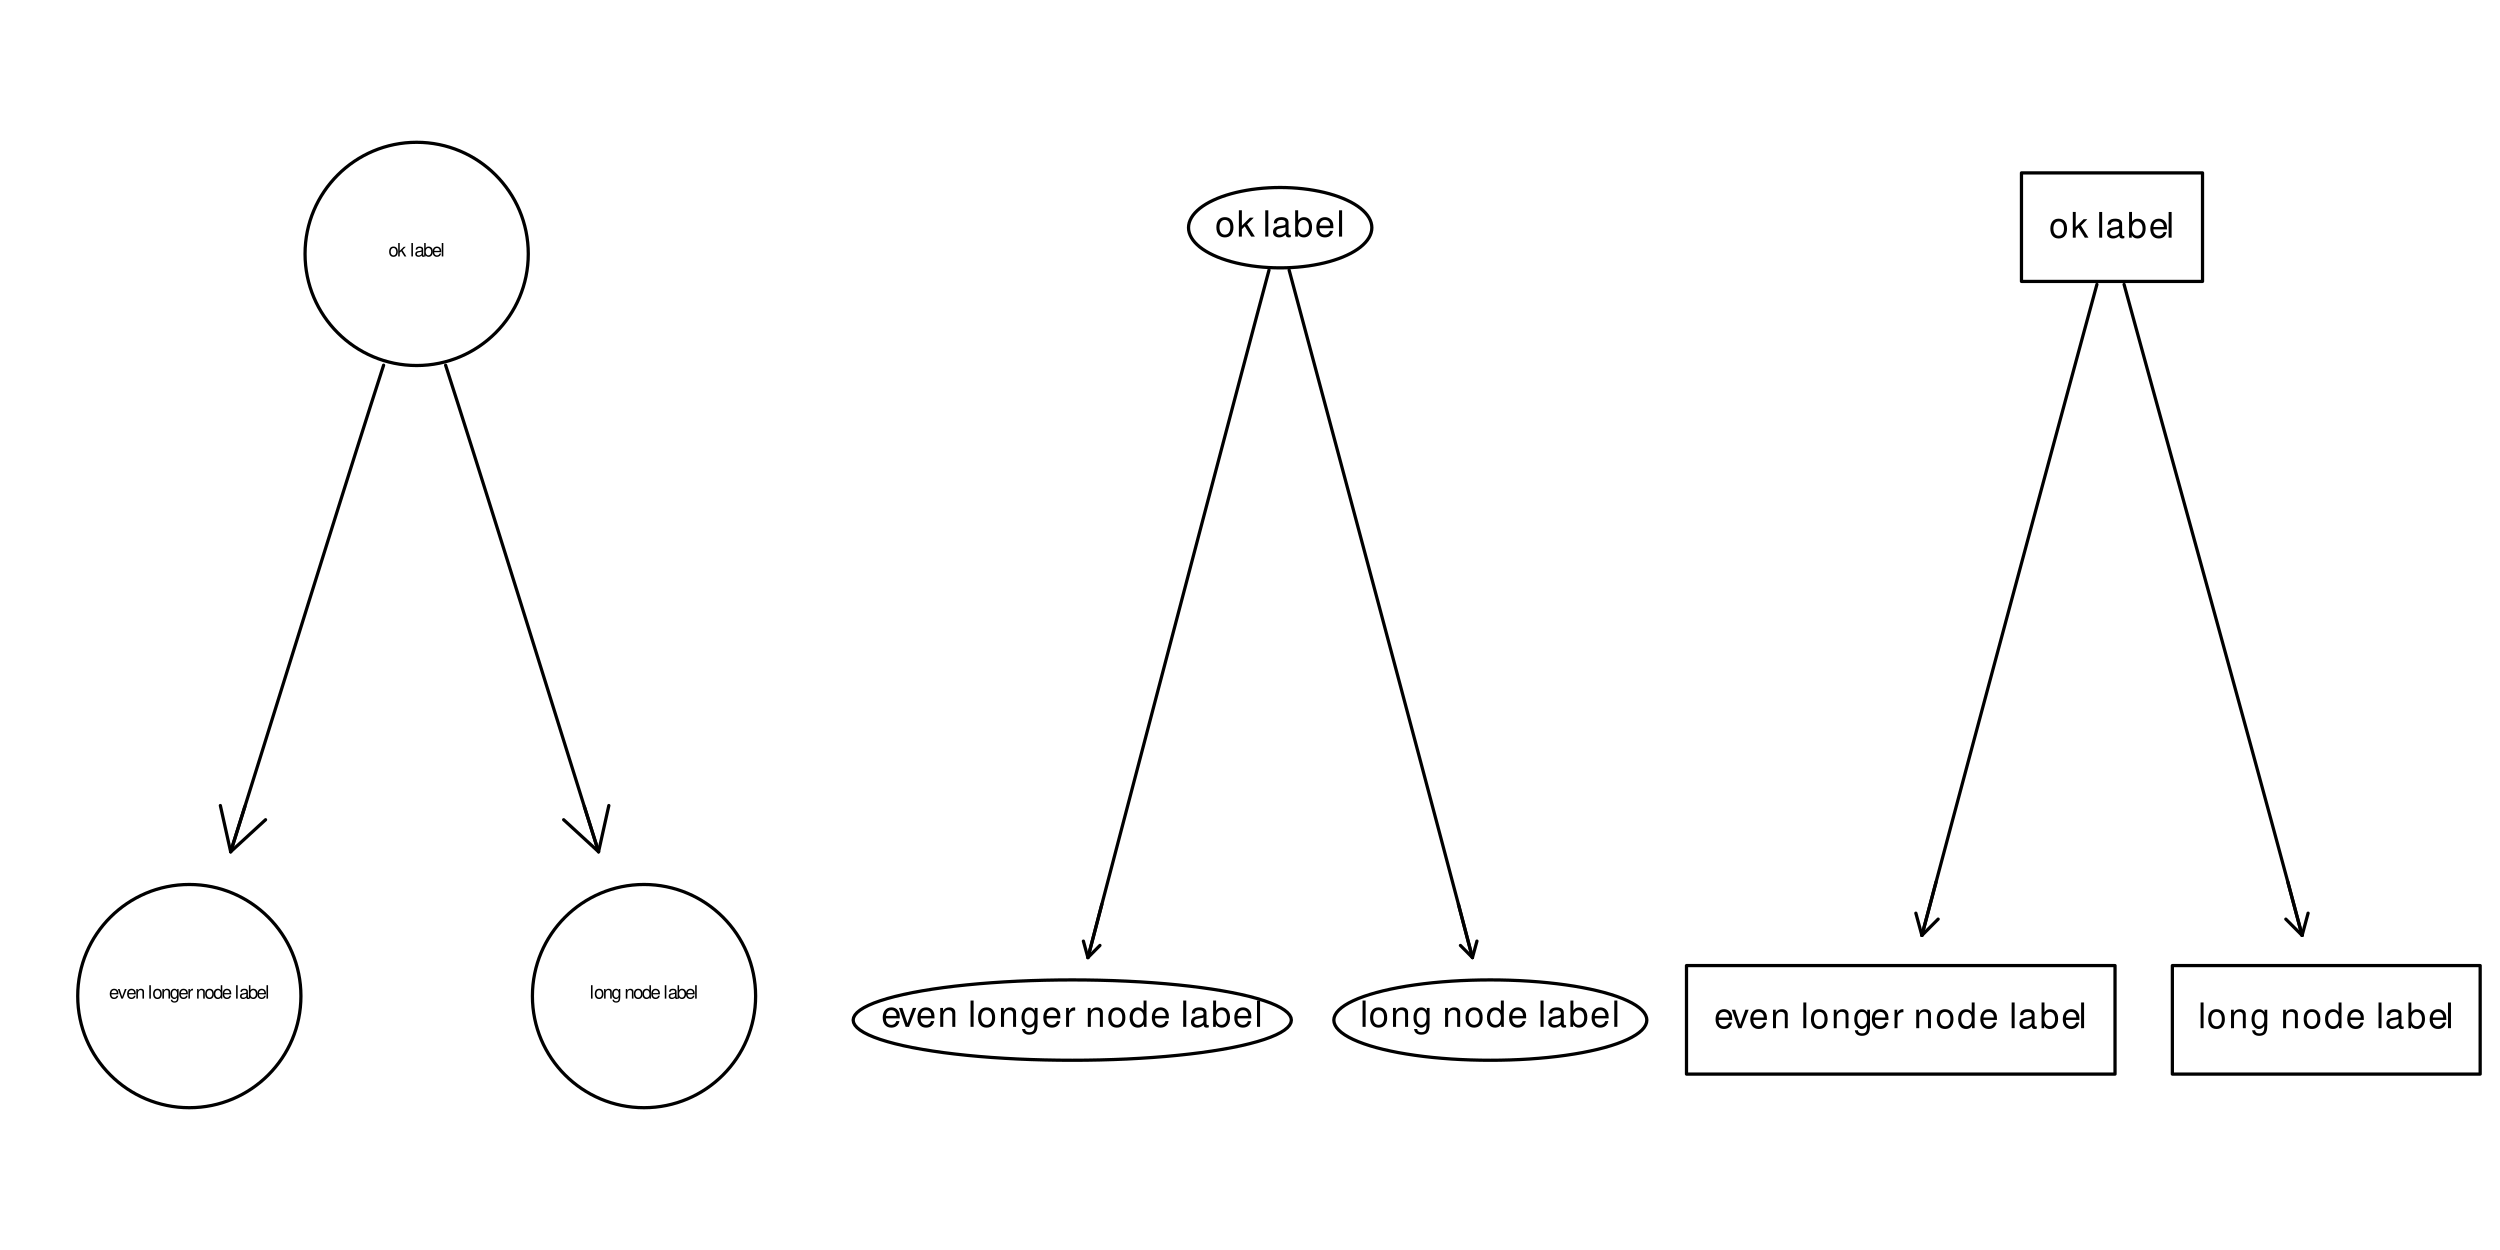 <?xml version="1.0" encoding="UTF-8"?>
<svg xmlns="http://www.w3.org/2000/svg" xmlns:xlink="http://www.w3.org/1999/xlink" width="576" height="288" viewBox="0 0 576 288">
<defs>
<g>
<g id="glyph-0-0">
<path d="M 2.172 -0.984 C 2.172 -1.328 2.141 -1.531 2.078 -1.703 C 1.938 -2.062 1.594 -2.281 1.188 -2.281 C 0.562 -2.281 0.172 -1.812 0.172 -1.078 C 0.172 -0.344 0.547 0.094 1.172 0.094 C 1.688 0.094 2.031 -0.188 2.125 -0.672 L 1.766 -0.672 C 1.672 -0.375 1.469 -0.234 1.188 -0.234 C 0.969 -0.234 0.781 -0.328 0.656 -0.516 C 0.578 -0.641 0.547 -0.766 0.531 -0.984 Z M 0.547 -1.281 C 0.578 -1.688 0.828 -1.953 1.188 -1.953 C 1.547 -1.953 1.797 -1.672 1.797 -1.281 Z M 0.547 -1.281 "/>
</g>
<g id="glyph-0-1">
<path d="M 1.203 0 L 2.062 -2.219 L 1.656 -2.219 L 1.031 -0.422 L 0.438 -2.219 L 0.047 -2.219 L 0.828 0 Z M 1.203 0 "/>
</g>
<g id="glyph-0-2">
<path d="M 0.297 -2.219 L 0.297 0 L 0.656 0 L 0.656 -1.219 C 0.656 -1.672 0.891 -1.969 1.25 -1.969 C 1.531 -1.969 1.703 -1.797 1.703 -1.531 L 1.703 0 L 2.062 0 L 2.062 -1.672 C 2.062 -2.047 1.781 -2.281 1.359 -2.281 C 1.031 -2.281 0.812 -2.156 0.625 -1.844 L 0.625 -2.219 Z M 0.297 -2.219 "/>
</g>
<g id="glyph-0-3">
</g>
<g id="glyph-0-4">
<path d="M 0.641 -3.094 L 0.281 -3.094 L 0.281 0 L 0.641 0 Z M 0.641 -3.094 "/>
</g>
<g id="glyph-0-5">
<path d="M 1.156 -2.281 C 0.531 -2.281 0.156 -1.844 0.156 -1.094 C 0.156 -0.344 0.531 0.094 1.156 0.094 C 1.781 0.094 2.156 -0.344 2.156 -1.078 C 2.156 -1.844 1.797 -2.281 1.156 -2.281 Z M 1.156 -1.953 C 1.547 -1.953 1.797 -1.625 1.797 -1.078 C 1.797 -0.562 1.547 -0.234 1.156 -0.234 C 0.766 -0.234 0.516 -0.562 0.516 -1.094 C 0.516 -1.625 0.766 -1.953 1.156 -1.953 Z M 1.156 -1.953 "/>
</g>
<g id="glyph-0-6">
<path d="M 1.703 -2.219 L 1.703 -1.891 C 1.531 -2.156 1.344 -2.281 1.062 -2.281 C 0.516 -2.281 0.141 -1.781 0.141 -1.078 C 0.141 -0.703 0.234 -0.422 0.422 -0.203 C 0.594 -0.016 0.797 0.094 1.031 0.094 C 1.297 0.094 1.484 -0.016 1.672 -0.297 L 1.672 -0.188 C 1.672 0.406 1.516 0.625 1.078 0.625 C 0.766 0.625 0.609 0.516 0.578 0.25 L 0.219 0.25 C 0.25 0.672 0.578 0.922 1.062 0.922 C 1.391 0.922 1.656 0.812 1.797 0.641 C 1.969 0.438 2.031 0.156 2.031 -0.359 L 2.031 -2.219 Z M 1.094 -1.953 C 1.469 -1.953 1.672 -1.641 1.672 -1.078 C 1.672 -0.547 1.453 -0.234 1.094 -0.234 C 0.734 -0.234 0.516 -0.547 0.516 -1.094 C 0.516 -1.641 0.734 -1.953 1.094 -1.953 Z M 1.094 -1.953 "/>
</g>
<g id="glyph-0-7">
<path d="M 0.297 -2.219 L 0.297 0 L 0.641 0 L 0.641 -1.156 C 0.656 -1.688 0.875 -1.922 1.359 -1.906 L 1.359 -2.266 C 1.297 -2.281 1.266 -2.281 1.219 -2.281 C 1 -2.281 0.828 -2.141 0.625 -1.812 L 0.625 -2.219 Z M 0.297 -2.219 "/>
</g>
<g id="glyph-0-8">
<path d="M 2.094 -3.094 L 1.75 -3.094 L 1.75 -1.938 C 1.594 -2.156 1.359 -2.281 1.062 -2.281 C 0.484 -2.281 0.109 -1.828 0.109 -1.109 C 0.109 -0.359 0.469 0.094 1.078 0.094 C 1.375 0.094 1.594 -0.016 1.781 -0.297 L 1.781 0 L 2.094 0 Z M 1.125 -1.953 C 1.5 -1.953 1.75 -1.625 1.75 -1.078 C 1.75 -0.578 1.5 -0.234 1.125 -0.234 C 0.734 -0.234 0.484 -0.578 0.484 -1.094 C 0.484 -1.609 0.734 -1.953 1.125 -1.953 Z M 1.125 -1.953 "/>
</g>
<g id="glyph-0-9">
<path d="M 2.266 -0.203 C 2.234 -0.203 2.203 -0.203 2.188 -0.203 C 2.062 -0.203 2 -0.266 2 -0.375 L 2 -1.672 C 2 -2.078 1.703 -2.281 1.172 -2.281 C 0.844 -2.281 0.578 -2.188 0.422 -2.031 C 0.328 -1.906 0.281 -1.781 0.281 -1.562 L 0.625 -1.562 C 0.656 -1.828 0.828 -1.953 1.156 -1.953 C 1.469 -1.953 1.641 -1.844 1.641 -1.625 L 1.641 -1.531 C 1.641 -1.375 1.562 -1.328 1.281 -1.281 C 0.781 -1.219 0.703 -1.203 0.562 -1.156 C 0.312 -1.047 0.172 -0.844 0.172 -0.562 C 0.172 -0.156 0.453 0.094 0.906 0.094 C 1.188 0.094 1.406 0 1.656 -0.234 C 1.688 0 1.797 0.094 2.031 0.094 C 2.094 0.094 2.141 0.094 2.266 0.062 Z M 1.641 -0.703 C 1.641 -0.578 1.609 -0.516 1.5 -0.406 C 1.359 -0.281 1.188 -0.219 0.984 -0.219 C 0.703 -0.219 0.547 -0.344 0.547 -0.562 C 0.547 -0.797 0.703 -0.922 1.078 -0.969 C 1.453 -1.031 1.531 -1.047 1.641 -1.094 Z M 1.641 -0.703 "/>
</g>
<g id="glyph-0-10">
<path d="M 0.234 -3.094 L 0.234 0 L 0.547 0 L 0.547 -0.281 C 0.719 -0.031 0.938 0.094 1.25 0.094 C 1.828 0.094 2.219 -0.375 2.219 -1.125 C 2.219 -1.844 1.859 -2.281 1.266 -2.281 C 0.969 -2.281 0.75 -2.172 0.578 -1.922 L 0.578 -3.094 Z M 1.203 -1.953 C 1.594 -1.953 1.844 -1.609 1.844 -1.078 C 1.844 -0.578 1.578 -0.234 1.203 -0.234 C 0.828 -0.234 0.578 -0.578 0.578 -1.094 C 0.578 -1.609 0.828 -1.953 1.203 -1.953 Z M 1.203 -1.953 "/>
</g>
<g id="glyph-0-11">
<path d="M 0.594 -3.094 L 0.25 -3.094 L 0.25 0 L 0.594 0 L 0.594 -0.859 L 0.938 -1.203 L 1.688 0 L 2.125 0 L 1.219 -1.453 L 1.984 -2.219 L 1.531 -2.219 L 0.594 -1.281 Z M 0.594 -3.094 "/>
</g>
<g id="glyph-1-0">
<path d="M 4.266 -1.938 C 4.266 -2.609 4.219 -3.016 4.094 -3.328 C 3.812 -4.047 3.141 -4.484 2.328 -4.484 C 1.109 -4.484 0.328 -3.562 0.328 -2.125 C 0.328 -0.688 1.078 0.188 2.312 0.188 C 3.312 0.188 4 -0.375 4.172 -1.328 L 3.469 -1.328 C 3.281 -0.75 2.891 -0.453 2.328 -0.453 C 1.891 -0.453 1.516 -0.641 1.281 -1.016 C 1.125 -1.266 1.062 -1.516 1.062 -1.938 Z M 1.078 -2.516 C 1.125 -3.312 1.625 -3.844 2.312 -3.844 C 3.031 -3.844 3.516 -3.297 3.516 -2.516 Z M 1.078 -2.516 "/>
</g>
<g id="glyph-1-1">
<path d="M 2.375 0 L 4.047 -4.359 L 3.266 -4.359 L 2.031 -0.828 L 0.859 -4.359 L 0.078 -4.359 L 1.609 0 Z M 2.375 0 "/>
</g>
<g id="glyph-1-2">
<path d="M 0.578 -4.359 L 0.578 0 L 1.281 0 L 1.281 -2.406 C 1.281 -3.297 1.75 -3.875 2.453 -3.875 C 3.016 -3.875 3.359 -3.547 3.359 -3.016 L 3.359 0 L 4.047 0 L 4.047 -3.297 C 4.047 -4.016 3.516 -4.484 2.672 -4.484 C 2.016 -4.484 1.609 -4.234 1.219 -3.625 L 1.219 -4.359 Z M 0.578 -4.359 "/>
</g>
<g id="glyph-1-3">
</g>
<g id="glyph-1-4">
<path d="M 1.266 -6.062 L 0.562 -6.062 L 0.562 0 L 1.266 0 Z M 1.266 -6.062 "/>
</g>
<g id="glyph-1-5">
<path d="M 2.266 -4.484 C 1.031 -4.484 0.297 -3.609 0.297 -2.141 C 0.297 -0.672 1.031 0.188 2.266 0.188 C 3.5 0.188 4.234 -0.688 4.234 -2.109 C 4.234 -3.625 3.531 -4.484 2.266 -4.484 Z M 2.266 -3.844 C 3.047 -3.844 3.516 -3.203 3.516 -2.125 C 3.516 -1.094 3.031 -0.453 2.266 -0.453 C 1.5 -0.453 1.016 -1.094 1.016 -2.141 C 1.016 -3.203 1.5 -3.844 2.266 -3.844 Z M 2.266 -3.844 "/>
</g>
<g id="glyph-1-6">
<path d="M 3.359 -4.359 L 3.359 -3.719 C 3.016 -4.25 2.625 -4.484 2.078 -4.484 C 1.016 -4.484 0.297 -3.5 0.297 -2.109 C 0.297 -1.375 0.469 -0.844 0.844 -0.406 C 1.156 -0.016 1.578 0.188 2.031 0.188 C 2.547 0.188 2.922 -0.047 3.297 -0.594 L 3.297 -0.359 C 3.297 0.797 2.969 1.234 2.109 1.234 C 1.516 1.234 1.203 1 1.141 0.5 L 0.438 0.5 C 0.5 1.312 1.141 1.812 2.094 1.812 C 2.719 1.812 3.266 1.609 3.547 1.25 C 3.875 0.844 4 0.312 4 -0.719 L 4 -4.359 Z M 2.141 -3.844 C 2.875 -3.844 3.297 -3.219 3.297 -2.125 C 3.297 -1.062 2.875 -0.453 2.141 -0.453 C 1.438 -0.453 1.016 -1.078 1.016 -2.141 C 1.016 -3.203 1.438 -3.844 2.141 -3.844 Z M 2.141 -3.844 "/>
</g>
<g id="glyph-1-7">
<path d="M 0.578 -4.359 L 0.578 0 L 1.266 0 L 1.266 -2.266 C 1.281 -3.312 1.719 -3.781 2.672 -3.75 L 2.672 -4.453 C 2.547 -4.469 2.484 -4.484 2.406 -4.484 C 1.953 -4.484 1.609 -4.219 1.219 -3.562 L 1.219 -4.359 Z M 0.578 -4.359 "/>
</g>
<g id="glyph-1-8">
<path d="M 4.109 -6.062 L 3.422 -6.062 L 3.422 -3.812 C 3.141 -4.25 2.672 -4.484 2.094 -4.484 C 0.953 -4.484 0.219 -3.578 0.219 -2.188 C 0.219 -0.719 0.938 0.188 2.109 0.188 C 2.703 0.188 3.125 -0.031 3.5 -0.578 L 3.5 0 L 4.109 0 Z M 2.203 -3.828 C 2.953 -3.828 3.422 -3.172 3.422 -2.125 C 3.422 -1.125 2.938 -0.453 2.219 -0.453 C 1.453 -0.453 0.938 -1.125 0.938 -2.141 C 0.938 -3.156 1.453 -3.828 2.203 -3.828 Z M 2.203 -3.828 "/>
</g>
<g id="glyph-1-9">
<path d="M 4.453 -0.406 C 4.375 -0.391 4.344 -0.391 4.297 -0.391 C 4.062 -0.391 3.922 -0.516 3.922 -0.734 L 3.922 -3.297 C 3.922 -4.062 3.359 -4.484 2.281 -4.484 C 1.641 -4.484 1.141 -4.297 0.844 -3.969 C 0.641 -3.75 0.562 -3.5 0.547 -3.062 L 1.234 -3.062 C 1.297 -3.594 1.609 -3.844 2.266 -3.844 C 2.891 -3.844 3.234 -3.609 3.234 -3.188 L 3.234 -3.016 C 3.219 -2.703 3.078 -2.609 2.516 -2.531 C 1.531 -2.406 1.375 -2.375 1.109 -2.266 C 0.609 -2.047 0.344 -1.656 0.344 -1.094 C 0.344 -0.312 0.891 0.188 1.781 0.188 C 2.328 0.188 2.766 0 3.266 -0.453 C 3.312 0 3.531 0.188 3.969 0.188 C 4.125 0.188 4.219 0.172 4.453 0.109 Z M 3.234 -1.375 C 3.234 -1.141 3.172 -1 2.953 -0.812 C 2.672 -0.547 2.328 -0.422 1.922 -0.422 C 1.391 -0.422 1.078 -0.672 1.078 -1.109 C 1.078 -1.578 1.375 -1.797 2.125 -1.906 C 2.859 -2.016 3 -2.047 3.234 -2.156 Z M 3.234 -1.375 "/>
</g>
<g id="glyph-1-10">
<path d="M 0.453 -6.062 L 0.453 0 L 1.078 0 L 1.078 -0.562 C 1.406 -0.047 1.844 0.188 2.453 0.188 C 3.594 0.188 4.344 -0.75 4.344 -2.188 C 4.344 -3.609 3.641 -4.484 2.484 -4.484 C 1.891 -4.484 1.469 -4.25 1.141 -3.766 L 1.141 -6.062 Z M 2.359 -3.828 C 3.125 -3.828 3.625 -3.156 3.625 -2.125 C 3.625 -1.125 3.109 -0.453 2.359 -0.453 C 1.609 -0.453 1.141 -1.125 1.141 -2.141 C 1.141 -3.172 1.609 -3.828 2.359 -3.828 Z M 2.359 -3.828 "/>
</g>
<g id="glyph-1-11">
<path d="M 1.172 -6.062 L 0.484 -6.062 L 0.484 0 L 1.172 0 L 1.172 -1.703 L 1.844 -2.359 L 3.312 0 L 4.172 0 L 2.391 -2.844 L 3.906 -4.359 L 3.016 -4.359 L 1.172 -2.516 Z M 1.172 -6.062 "/>
</g>
<g id="glyph-2-0">
<path d="M 4.172 -1.906 C 4.172 -2.547 4.125 -2.938 4 -3.266 C 3.719 -3.953 3.078 -4.375 2.281 -4.375 C 1.094 -4.375 0.328 -3.484 0.328 -2.078 C 0.328 -0.672 1.062 0.188 2.266 0.188 C 3.234 0.188 3.906 -0.359 4.078 -1.297 L 3.391 -1.297 C 3.203 -0.734 2.828 -0.438 2.281 -0.438 C 1.859 -0.438 1.484 -0.641 1.266 -0.984 C 1.094 -1.234 1.047 -1.484 1.031 -1.906 Z M 1.047 -2.453 C 1.109 -3.234 1.578 -3.75 2.266 -3.75 C 2.953 -3.75 3.438 -3.219 3.438 -2.453 Z M 1.047 -2.453 "/>
</g>
<g id="glyph-2-1">
<path d="M 2.312 0 L 3.953 -4.25 L 3.188 -4.25 L 1.984 -0.797 L 0.844 -4.25 L 0.078 -4.25 L 1.578 0 Z M 2.312 0 "/>
</g>
<g id="glyph-2-2">
<path d="M 0.562 -4.25 L 0.562 0 L 1.25 0 L 1.25 -2.344 C 1.25 -3.219 1.703 -3.781 2.406 -3.781 C 2.938 -3.781 3.281 -3.469 3.281 -2.953 L 3.281 0 L 3.953 0 L 3.953 -3.219 C 3.953 -3.922 3.422 -4.375 2.609 -4.375 C 1.969 -4.375 1.562 -4.141 1.188 -3.547 L 1.188 -4.25 Z M 0.562 -4.25 "/>
</g>
<g id="glyph-2-3">
</g>
<g id="glyph-2-4">
<path d="M 1.234 -5.922 L 0.547 -5.922 L 0.547 0 L 1.234 0 Z M 1.234 -5.922 "/>
</g>
<g id="glyph-2-5">
<path d="M 2.203 -4.375 C 1 -4.375 0.297 -3.531 0.297 -2.094 C 0.297 -0.656 1 0.188 2.219 0.188 C 3.422 0.188 4.141 -0.672 4.141 -2.062 C 4.141 -3.547 3.438 -4.375 2.203 -4.375 Z M 2.219 -3.75 C 2.984 -3.75 3.438 -3.125 3.438 -2.078 C 3.438 -1.062 2.969 -0.438 2.219 -0.438 C 1.469 -0.438 1 -1.062 1 -2.094 C 1 -3.125 1.469 -3.75 2.219 -3.75 Z M 2.219 -3.75 "/>
</g>
<g id="glyph-2-6">
<path d="M 3.281 -4.25 L 3.281 -3.641 C 2.938 -4.156 2.562 -4.375 2.031 -4.375 C 1 -4.375 0.281 -3.422 0.281 -2.062 C 0.281 -1.344 0.453 -0.828 0.828 -0.391 C 1.141 -0.016 1.547 0.188 1.984 0.188 C 2.5 0.188 2.859 -0.047 3.219 -0.578 L 3.219 -0.359 C 3.219 0.781 2.906 1.203 2.062 1.203 C 1.484 1.203 1.172 0.969 1.109 0.484 L 0.422 0.484 C 0.484 1.281 1.109 1.766 2.047 1.766 C 2.672 1.766 3.188 1.562 3.469 1.234 C 3.781 0.828 3.906 0.297 3.906 -0.703 L 3.906 -4.25 Z M 2.094 -3.75 C 2.812 -3.75 3.219 -3.156 3.219 -2.078 C 3.219 -1.047 2.797 -0.438 2.094 -0.438 C 1.391 -0.438 0.984 -1.047 0.984 -2.094 C 0.984 -3.141 1.391 -3.75 2.094 -3.75 Z M 2.094 -3.75 "/>
</g>
<g id="glyph-2-7">
<path d="M 0.562 -4.25 L 0.562 0 L 1.25 0 L 1.25 -2.203 C 1.25 -3.234 1.672 -3.688 2.609 -3.672 L 2.609 -4.359 C 2.5 -4.375 2.422 -4.375 2.344 -4.375 C 1.906 -4.375 1.578 -4.125 1.188 -3.484 L 1.188 -4.25 Z M 0.562 -4.25 "/>
</g>
<g id="glyph-2-8">
<path d="M 4.016 -5.922 L 3.344 -5.922 L 3.344 -3.719 C 3.062 -4.156 2.609 -4.375 2.047 -4.375 C 0.938 -4.375 0.219 -3.5 0.219 -2.141 C 0.219 -0.703 0.906 0.188 2.062 0.188 C 2.656 0.188 3.062 -0.031 3.422 -0.562 L 3.422 0 L 4.016 0 Z M 2.156 -3.75 C 2.891 -3.75 3.344 -3.109 3.344 -2.078 C 3.344 -1.094 2.875 -0.453 2.156 -0.453 C 1.406 -0.453 0.922 -1.109 0.922 -2.094 C 0.922 -3.094 1.406 -3.75 2.156 -3.75 Z M 2.156 -3.75 "/>
</g>
<g id="glyph-2-9">
<path d="M 4.344 -0.391 C 4.281 -0.375 4.234 -0.375 4.203 -0.375 C 3.969 -0.375 3.828 -0.5 3.828 -0.719 L 3.828 -3.219 C 3.828 -3.969 3.281 -4.375 2.234 -4.375 C 1.609 -4.375 1.109 -4.203 0.828 -3.891 C 0.625 -3.672 0.547 -3.422 0.531 -3 L 1.203 -3 C 1.266 -3.516 1.578 -3.75 2.203 -3.75 C 2.828 -3.75 3.156 -3.531 3.156 -3.125 L 3.156 -2.938 C 3.156 -2.656 3 -2.547 2.453 -2.469 C 1.5 -2.344 1.344 -2.312 1.094 -2.203 C 0.594 -2 0.344 -1.625 0.344 -1.078 C 0.344 -0.297 0.875 0.188 1.734 0.188 C 2.281 0.188 2.703 0 3.188 -0.438 C 3.234 0 3.438 0.188 3.891 0.188 C 4.031 0.188 4.125 0.172 4.344 0.109 Z M 3.156 -1.344 C 3.156 -1.109 3.094 -0.969 2.891 -0.781 C 2.609 -0.531 2.281 -0.406 1.891 -0.406 C 1.359 -0.406 1.047 -0.656 1.047 -1.094 C 1.047 -1.531 1.344 -1.766 2.078 -1.875 C 2.797 -1.969 2.938 -2 3.156 -2.109 Z M 3.156 -1.344 "/>
</g>
<g id="glyph-2-10">
<path d="M 0.438 -5.922 L 0.438 0 L 1.047 0 L 1.047 -0.547 C 1.375 -0.047 1.797 0.188 2.391 0.188 C 3.516 0.188 4.25 -0.734 4.25 -2.141 C 4.25 -3.531 3.562 -4.375 2.422 -4.375 C 1.844 -4.375 1.438 -4.156 1.109 -3.688 L 1.109 -5.922 Z M 2.297 -3.75 C 3.062 -3.75 3.547 -3.094 3.547 -2.078 C 3.547 -1.109 3.031 -0.453 2.297 -0.453 C 1.578 -0.453 1.109 -1.094 1.109 -2.094 C 1.109 -3.094 1.578 -3.75 2.297 -3.75 Z M 2.297 -3.75 "/>
</g>
<g id="glyph-2-11">
<path d="M 1.141 -5.922 L 0.469 -5.922 L 0.469 0 L 1.141 0 L 1.141 -1.656 L 1.797 -2.312 L 3.234 0 L 4.078 0 L 2.344 -2.781 L 3.812 -4.25 L 2.953 -4.25 L 1.141 -2.453 Z M 1.141 -5.922 "/>
</g>
</g>
</defs>
<rect x="-57.6" y="-28.8" width="691.2" height="345.6" fill="rgb(100%, 100%, 100%)" fill-opacity="1"/>
<path fill="none" stroke-width="0.75" stroke-linecap="round" stroke-linejoin="round" stroke="rgb(0%, 0%, 0%)" stroke-opacity="1" stroke-miterlimit="10" d="M 69.332 229.5 C 69.332 243.703 57.82 255.215 43.617 255.215 C 29.418 255.215 17.906 243.703 17.906 229.5 C 17.906 215.297 29.418 203.785 43.617 203.785 C 57.82 203.785 69.332 215.297 69.332 229.5 "/>
<path fill="none" stroke-width="0.75" stroke-linecap="round" stroke-linejoin="round" stroke="rgb(0%, 0%, 0%)" stroke-opacity="1" stroke-miterlimit="10" d="M 174.094 229.5 C 174.094 243.703 162.582 255.215 148.383 255.215 C 134.18 255.215 122.668 243.703 122.668 229.5 C 122.668 215.297 134.18 203.785 148.383 203.785 C 162.582 203.785 174.094 215.297 174.094 229.5 "/>
<path fill="none" stroke-width="0.75" stroke-linecap="round" stroke-linejoin="round" stroke="rgb(0%, 0%, 0%)" stroke-opacity="1" stroke-miterlimit="10" d="M 121.715 58.5 C 121.715 72.703 110.203 84.215 96 84.215 C 81.797 84.215 70.285 72.703 70.285 58.5 C 70.285 44.297 81.797 32.785 96 32.785 C 110.203 32.785 121.715 44.297 121.715 58.5 "/>
<g fill="rgb(0%, 0%, 0%)" fill-opacity="1">
<use xlink:href="#glyph-0-0" x="25.117" y="230.085"/>
<use xlink:href="#glyph-0-1" x="27.117" y="230.085"/>
<use xlink:href="#glyph-0-0" x="29.117" y="230.085"/>
<use xlink:href="#glyph-0-2" x="31.117" y="230.085"/>
<use xlink:href="#glyph-0-3" x="33.117" y="230.085"/>
<use xlink:href="#glyph-0-4" x="34.117" y="230.085"/>
<use xlink:href="#glyph-0-5" x="35.117" y="230.085"/>
<use xlink:href="#glyph-0-2" x="37.117" y="230.085"/>
<use xlink:href="#glyph-0-6" x="39.117" y="230.085"/>
<use xlink:href="#glyph-0-0" x="41.117" y="230.085"/>
<use xlink:href="#glyph-0-7" x="43.117" y="230.085"/>
<use xlink:href="#glyph-0-3" x="44.117" y="230.085"/>
<use xlink:href="#glyph-0-2" x="45.117" y="230.085"/>
<use xlink:href="#glyph-0-5" x="47.117" y="230.085"/>
<use xlink:href="#glyph-0-8" x="49.117" y="230.085"/>
<use xlink:href="#glyph-0-0" x="51.117" y="230.085"/>
<use xlink:href="#glyph-0-3" x="53.117" y="230.085"/>
<use xlink:href="#glyph-0-4" x="54.117" y="230.085"/>
<use xlink:href="#glyph-0-9" x="55.117" y="230.085"/>
<use xlink:href="#glyph-0-10" x="57.117" y="230.085"/>
<use xlink:href="#glyph-0-0" x="59.117" y="230.085"/>
<use xlink:href="#glyph-0-4" x="61.117" y="230.085"/>
</g>
<g fill="rgb(0%, 0%, 0%)" fill-opacity="1">
<use xlink:href="#glyph-0-4" x="135.883" y="230.085"/>
<use xlink:href="#glyph-0-5" x="136.883" y="230.085"/>
<use xlink:href="#glyph-0-2" x="138.883" y="230.085"/>
<use xlink:href="#glyph-0-6" x="140.883" y="230.085"/>
<use xlink:href="#glyph-0-3" x="142.883" y="230.085"/>
<use xlink:href="#glyph-0-2" x="143.883" y="230.085"/>
<use xlink:href="#glyph-0-5" x="145.883" y="230.085"/>
<use xlink:href="#glyph-0-8" x="147.883" y="230.085"/>
<use xlink:href="#glyph-0-0" x="149.883" y="230.085"/>
<use xlink:href="#glyph-0-3" x="151.883" y="230.085"/>
<use xlink:href="#glyph-0-4" x="152.883" y="230.085"/>
<use xlink:href="#glyph-0-9" x="153.883" y="230.085"/>
<use xlink:href="#glyph-0-10" x="155.883" y="230.085"/>
<use xlink:href="#glyph-0-0" x="157.883" y="230.085"/>
<use xlink:href="#glyph-0-4" x="159.883" y="230.085"/>
</g>
<g fill="rgb(0%, 0%, 0%)" fill-opacity="1">
<use xlink:href="#glyph-0-5" x="89.5" y="59.085"/>
<use xlink:href="#glyph-0-11" x="91.5" y="59.085"/>
<use xlink:href="#glyph-0-3" x="93.5" y="59.085"/>
<use xlink:href="#glyph-0-4" x="94.5" y="59.085"/>
<use xlink:href="#glyph-0-9" x="95.5" y="59.085"/>
<use xlink:href="#glyph-0-10" x="97.5" y="59.085"/>
<use xlink:href="#glyph-0-0" x="99.5" y="59.085"/>
<use xlink:href="#glyph-0-4" x="101.5" y="59.085"/>
</g>
<path fill="none" stroke-width="0.75" stroke-linecap="round" stroke-linejoin="round" stroke="rgb(0%, 0%, 0%)" stroke-opacity="1" stroke-miterlimit="10" d="M 102.668 84.148 L 105.684 93.547 L 108.984 103.926 L 112.5 115.066 L 116.168 126.754 L 119.93 138.773 L 123.719 150.91 L 127.473 162.938 L 131.133 174.652 L 134.629 185.828 L 137.906 196.25 "/>
<path fill="none" stroke-width="0.75" stroke-linecap="round" stroke-linejoin="round" stroke="rgb(0%, 0%, 0%)" stroke-opacity="1" stroke-miterlimit="10" d="M 134.629 185.828 L 137.906 196.25 "/>
<path fill="none" stroke-width="0.75" stroke-linecap="round" stroke-linejoin="round" stroke="rgb(0%, 0%, 0%)" stroke-opacity="1" stroke-miterlimit="10" d="M 129.867 188.867 L 137.906 196.25 L 140.277 185.598 "/>
<path fill="none" stroke-width="0.75" stroke-linecap="round" stroke-linejoin="round" stroke="rgb(0%, 0%, 0%)" stroke-opacity="1" stroke-miterlimit="10" d="M 88.383 84.148 L 85.363 93.547 L 82.066 103.926 L 78.551 115.066 L 74.879 126.754 L 71.117 138.773 L 67.328 150.91 L 63.574 162.938 L 59.918 174.652 L 56.418 185.828 L 53.145 196.25 "/>
<path fill="none" stroke-width="0.75" stroke-linecap="round" stroke-linejoin="round" stroke="rgb(0%, 0%, 0%)" stroke-opacity="1" stroke-miterlimit="10" d="M 56.418 185.828 L 53.145 196.25 "/>
<path fill="none" stroke-width="0.75" stroke-linecap="round" stroke-linejoin="round" stroke="rgb(0%, 0%, 0%)" stroke-opacity="1" stroke-miterlimit="10" d="M 50.77 185.598 L 53.145 196.25 L 61.184 188.867 "/>
<path fill="none" stroke-width="0.75" stroke-linecap="round" stroke-linejoin="round" stroke="rgb(0%, 0%, 0%)" stroke-opacity="1" stroke-miterlimit="10" d="M 247.051 244.285 L 243.879 244.266 L 240.723 244.211 L 237.59 244.121 L 234.496 243.996 L 231.453 243.832 L 228.469 243.637 L 225.559 243.406 L 222.73 243.141 L 220.004 242.844 L 217.379 242.52 L 214.875 242.16 L 212.496 241.777 L 210.254 241.367 L 208.156 240.93 L 206.211 240.469 L 204.43 239.988 L 202.816 239.488 L 201.375 238.969 L 200.117 238.438 L 199.043 237.891 L 198.156 237.332 L 197.465 236.762 L 196.969 236.188 L 196.672 235.609 L 196.57 235.027 L 196.672 234.449 L 196.969 233.867 L 197.465 233.293 L 198.156 232.727 L 199.043 232.168 L 200.117 231.621 L 201.375 231.086 L 202.816 230.57 L 204.43 230.066 L 206.211 229.586 L 208.156 229.129 L 210.254 228.691 L 212.496 228.281 L 214.875 227.895 L 217.379 227.539 L 220.004 227.211 L 222.73 226.918 L 225.559 226.652 L 228.469 226.422 L 231.453 226.223 L 234.496 226.062 L 237.59 225.934 L 240.723 225.844 L 243.879 225.789 L 247.051 225.77 L 250.219 225.789 L 253.379 225.844 L 256.508 225.934 L 259.605 226.062 L 262.648 226.223 L 265.633 226.422 L 268.543 226.652 L 271.367 226.918 L 274.098 227.211 L 276.723 227.539 L 279.227 227.895 L 281.605 228.281 L 283.848 228.691 L 285.945 229.129 L 287.887 229.586 L 289.672 230.066 L 291.285 230.57 L 292.727 231.086 L 293.984 231.621 L 295.059 232.168 L 295.941 232.727 L 296.637 233.293 L 297.133 233.867 L 297.43 234.449 L 297.527 235.027 L 297.43 235.609 L 297.133 236.188 L 296.637 236.762 L 295.941 237.332 L 295.059 237.891 L 293.984 238.438 L 292.727 238.969 L 291.285 239.488 L 289.672 239.988 L 287.887 240.469 L 285.945 240.93 L 283.848 241.367 L 281.605 241.777 L 279.227 242.16 L 276.723 242.52 L 274.098 242.844 L 271.367 243.141 L 268.543 243.406 L 265.633 243.637 L 262.648 243.832 L 259.605 243.996 L 256.508 244.121 L 253.379 244.211 L 250.219 244.266 Z M 247.051 244.285 "/>
<path fill="none" stroke-width="0.75" stroke-linecap="round" stroke-linejoin="round" stroke="rgb(0%, 0%, 0%)" stroke-opacity="1" stroke-miterlimit="10" d="M 343.371 244.285 L 341.109 244.266 L 338.852 244.211 L 336.617 244.121 L 334.406 243.996 L 332.23 243.832 L 330.098 243.637 L 328.02 243.406 L 326.004 243.141 L 324.051 242.844 L 322.18 242.52 L 320.391 242.16 L 318.691 241.777 L 317.09 241.367 L 315.59 240.93 L 314.203 240.469 L 312.93 239.988 L 311.777 239.488 L 310.746 238.969 L 309.848 238.438 L 309.082 237.891 L 308.449 237.332 L 307.953 236.762 L 307.602 236.188 L 307.387 235.609 L 307.316 235.027 L 307.387 234.449 L 307.602 233.867 L 307.953 233.293 L 308.449 232.727 L 309.082 232.168 L 309.848 231.621 L 310.746 231.086 L 311.777 230.57 L 312.93 230.066 L 314.203 229.586 L 315.59 229.129 L 317.09 228.691 L 318.691 228.281 L 320.391 227.895 L 322.18 227.539 L 324.051 227.211 L 326.004 226.918 L 328.02 226.652 L 330.098 226.422 L 332.23 226.223 L 334.406 226.062 L 336.617 225.934 L 338.852 225.844 L 341.109 225.789 L 343.371 225.77 L 345.637 225.789 L 347.891 225.844 L 350.129 225.934 L 352.34 226.062 L 354.516 226.223 L 356.645 226.422 L 358.723 226.652 L 360.742 226.918 L 362.691 227.211 L 364.566 227.539 L 366.355 227.895 L 368.055 228.281 L 369.656 228.691 L 371.152 229.129 L 372.543 229.586 L 373.816 230.066 L 374.969 230.57 L 375.996 231.086 L 376.898 231.621 L 377.664 232.168 L 378.297 232.727 L 378.789 233.293 L 379.145 233.867 L 379.359 234.449 L 379.43 235.027 L 379.359 235.609 L 379.145 236.188 L 378.789 236.762 L 378.297 237.332 L 377.664 237.891 L 376.898 238.438 L 375.996 238.969 L 374.969 239.488 L 373.816 239.988 L 372.543 240.469 L 371.152 240.93 L 369.656 241.367 L 368.055 241.777 L 366.355 242.16 L 364.566 242.52 L 362.691 242.844 L 360.742 243.141 L 358.723 243.406 L 356.645 243.637 L 354.516 243.832 L 352.34 243.996 L 350.129 244.121 L 347.891 244.211 L 345.637 244.266 Z M 343.371 244.285 "/>
<path fill="none" stroke-width="0.75" stroke-linecap="round" stroke-linejoin="round" stroke="rgb(0%, 0%, 0%)" stroke-opacity="1" stroke-miterlimit="10" d="M 294.953 61.715 L 293.629 61.695 L 292.309 61.641 L 290.996 61.551 L 289.703 61.422 L 288.426 61.262 L 287.18 61.062 L 285.961 60.832 L 284.781 60.57 L 283.637 60.273 L 282.539 59.945 L 281.492 59.59 L 280.496 59.207 L 279.559 58.793 L 278.68 58.359 L 277.867 57.898 L 277.121 57.418 L 276.445 56.918 L 275.844 56.398 L 275.316 55.863 L 274.867 55.316 L 274.5 54.758 L 274.211 54.191 L 274 53.617 L 273.875 53.039 L 273.836 52.457 L 273.875 51.875 L 274 51.297 L 274.211 50.723 L 274.5 50.156 L 274.867 49.598 L 275.316 49.051 L 275.844 48.516 L 276.445 47.996 L 277.121 47.496 L 277.867 47.016 L 278.68 46.555 L 279.559 46.121 L 280.496 45.707 L 281.492 45.324 L 282.539 44.969 L 283.637 44.641 L 284.781 44.344 L 285.961 44.082 L 287.18 43.852 L 288.426 43.652 L 289.703 43.492 L 290.996 43.363 L 292.309 43.273 L 293.629 43.219 L 294.953 43.199 L 296.281 43.219 L 297.602 43.273 L 298.91 43.363 L 300.207 43.492 L 301.48 43.652 L 302.727 43.852 L 303.945 44.082 L 305.129 44.344 L 306.27 44.641 L 307.367 44.969 L 308.414 45.324 L 309.41 45.707 L 310.348 46.121 L 311.227 46.555 L 312.039 47.016 L 312.785 47.496 L 313.461 47.996 L 314.062 48.516 L 314.59 49.051 L 315.039 49.598 L 315.41 50.156 L 315.699 50.723 L 315.906 51.297 L 316.031 51.875 L 316.074 52.457 L 316.031 53.039 L 315.906 53.617 L 315.699 54.191 L 315.41 54.758 L 315.039 55.316 L 314.59 55.863 L 314.062 56.398 L 313.461 56.918 L 312.785 57.418 L 312.039 57.898 L 311.227 58.359 L 310.348 58.793 L 309.41 59.207 L 308.414 59.59 L 307.367 59.945 L 306.27 60.273 L 305.129 60.57 L 303.945 60.832 L 302.727 61.062 L 301.48 61.262 L 300.207 61.422 L 298.91 61.551 L 297.602 61.641 L 296.281 61.695 Z M 294.953 61.715 "/>
<g fill="rgb(0%, 0%, 0%)" fill-opacity="1">
<use xlink:href="#glyph-1-0" x="203.051" y="236.584"/>
<use xlink:href="#glyph-1-1" x="207.051" y="236.584"/>
<use xlink:href="#glyph-1-0" x="211.051" y="236.584"/>
<use xlink:href="#glyph-1-2" x="216.051" y="236.584"/>
<use xlink:href="#glyph-1-3" x="221.051" y="236.584"/>
<use xlink:href="#glyph-1-4" x="223.051" y="236.584"/>
<use xlink:href="#glyph-1-5" x="225.051" y="236.584"/>
<use xlink:href="#glyph-1-2" x="230.051" y="236.584"/>
<use xlink:href="#glyph-1-6" x="235.051" y="236.584"/>
<use xlink:href="#glyph-1-0" x="240.051" y="236.584"/>
<use xlink:href="#glyph-1-7" x="245.051" y="236.584"/>
<use xlink:href="#glyph-1-3" x="248.051" y="236.584"/>
<use xlink:href="#glyph-1-2" x="250.051" y="236.584"/>
<use xlink:href="#glyph-1-5" x="255.051" y="236.584"/>
<use xlink:href="#glyph-1-8" x="260.051" y="236.584"/>
<use xlink:href="#glyph-1-0" x="265.051" y="236.584"/>
<use xlink:href="#glyph-1-3" x="270.051" y="236.584"/>
<use xlink:href="#glyph-1-4" x="272.051" y="236.584"/>
<use xlink:href="#glyph-1-9" x="274.051" y="236.584"/>
<use xlink:href="#glyph-1-10" x="279.051" y="236.584"/>
<use xlink:href="#glyph-1-0" x="284.051" y="236.584"/>
<use xlink:href="#glyph-1-4" x="289.051" y="236.584"/>
</g>
<g fill="rgb(0%, 0%, 0%)" fill-opacity="1">
<use xlink:href="#glyph-1-4" x="313.371" y="236.584"/>
<use xlink:href="#glyph-1-5" x="315.371" y="236.584"/>
<use xlink:href="#glyph-1-2" x="320.371" y="236.584"/>
<use xlink:href="#glyph-1-6" x="325.371" y="236.584"/>
<use xlink:href="#glyph-1-3" x="330.371" y="236.584"/>
<use xlink:href="#glyph-1-2" x="332.371" y="236.584"/>
<use xlink:href="#glyph-1-5" x="337.371" y="236.584"/>
<use xlink:href="#glyph-1-8" x="342.371" y="236.584"/>
<use xlink:href="#glyph-1-0" x="347.371" y="236.584"/>
<use xlink:href="#glyph-1-3" x="352.371" y="236.584"/>
<use xlink:href="#glyph-1-4" x="354.371" y="236.584"/>
<use xlink:href="#glyph-1-9" x="356.371" y="236.584"/>
<use xlink:href="#glyph-1-10" x="361.371" y="236.584"/>
<use xlink:href="#glyph-1-0" x="366.371" y="236.584"/>
<use xlink:href="#glyph-1-4" x="371.371" y="236.584"/>
</g>
<g fill="rgb(0%, 0%, 0%)" fill-opacity="1">
<use xlink:href="#glyph-1-5" x="279.953" y="54.514"/>
<use xlink:href="#glyph-1-11" x="284.953" y="54.514"/>
<use xlink:href="#glyph-1-3" x="288.953" y="54.514"/>
<use xlink:href="#glyph-1-4" x="290.953" y="54.514"/>
<use xlink:href="#glyph-1-9" x="292.953" y="54.514"/>
<use xlink:href="#glyph-1-10" x="297.953" y="54.514"/>
<use xlink:href="#glyph-1-0" x="302.953" y="54.514"/>
<use xlink:href="#glyph-1-4" x="307.953" y="54.514"/>
</g>
<path fill="none" stroke-width="0.75" stroke-linecap="round" stroke-linejoin="round" stroke="rgb(0%, 0%, 0%)" stroke-opacity="1" stroke-miterlimit="10" d="M 297.016 62.23 L 299.824 72.703 L 303.484 86.355 L 307.793 102.438 L 312.551 120.207 L 317.555 138.922 L 322.605 157.836 L 327.5 176.207 L 332.039 193.293 L 336.023 208.348 L 339.25 220.629 "/>
<path fill="none" stroke-width="0.75" stroke-linecap="round" stroke-linejoin="round" stroke="rgb(0%, 0%, 0%)" stroke-opacity="1" stroke-miterlimit="10" d="M 336.023 208.348 L 339.25 220.629 "/>
<path fill="none" stroke-width="0.75" stroke-linecap="round" stroke-linejoin="round" stroke="rgb(0%, 0%, 0%)" stroke-opacity="1" stroke-miterlimit="10" d="M 336.484 217.832 L 339.25 220.629 L 340.289 216.832 "/>
<path fill="none" stroke-width="0.75" stroke-linecap="round" stroke-linejoin="round" stroke="rgb(0%, 0%, 0%)" stroke-opacity="1" stroke-miterlimit="10" d="M 292.379 62.23 L 289.582 72.703 L 285.961 86.355 L 281.711 102.438 L 277.023 120.207 L 272.098 138.922 L 267.121 157.836 L 262.297 176.207 L 257.812 193.293 L 253.867 208.348 L 250.656 220.629 "/>
<path fill="none" stroke-width="0.75" stroke-linecap="round" stroke-linejoin="round" stroke="rgb(0%, 0%, 0%)" stroke-opacity="1" stroke-miterlimit="10" d="M 253.867 208.348 L 250.656 220.629 "/>
<path fill="none" stroke-width="0.75" stroke-linecap="round" stroke-linejoin="round" stroke="rgb(0%, 0%, 0%)" stroke-opacity="1" stroke-miterlimit="10" d="M 249.613 216.832 L 250.656 220.629 L 253.422 217.828 "/>
<path fill="none" stroke-width="0.75" stroke-linecap="round" stroke-linejoin="round" stroke="rgb(0%, 0%, 0%)" stroke-opacity="1" stroke-miterlimit="10" d="M 388.57 247.469 L 487.301 247.469 L 487.301 222.469 L 388.57 222.469 Z M 388.57 247.469 "/>
<path fill="none" stroke-width="0.75" stroke-linecap="round" stroke-linejoin="round" stroke="rgb(0%, 0%, 0%)" stroke-opacity="1" stroke-miterlimit="10" d="M 500.512 247.469 L 571.43 247.469 L 571.43 222.469 L 500.512 222.469 Z M 500.512 247.469 "/>
<path fill="none" stroke-width="0.75" stroke-linecap="round" stroke-linejoin="round" stroke="rgb(0%, 0%, 0%)" stroke-opacity="1" stroke-miterlimit="10" d="M 465.746 64.836 L 507.461 64.836 L 507.461 39.836 L 465.746 39.836 Z M 465.746 64.836 "/>
<g fill="rgb(0%, 0%, 0%)" fill-opacity="1">
<use xlink:href="#glyph-2-0" x="394.938" y="236.892"/>
<use xlink:href="#glyph-2-1" x="398.938" y="236.892"/>
<use xlink:href="#glyph-2-0" x="402.938" y="236.892"/>
<use xlink:href="#glyph-2-2" x="407.938" y="236.892"/>
<use xlink:href="#glyph-2-3" x="412.938" y="236.892"/>
<use xlink:href="#glyph-2-4" x="414.938" y="236.892"/>
<use xlink:href="#glyph-2-5" x="416.938" y="236.892"/>
<use xlink:href="#glyph-2-2" x="421.938" y="236.892"/>
<use xlink:href="#glyph-2-6" x="426.938" y="236.892"/>
<use xlink:href="#glyph-2-0" x="430.938" y="236.892"/>
<use xlink:href="#glyph-2-7" x="435.938" y="236.892"/>
<use xlink:href="#glyph-2-3" x="438.938" y="236.892"/>
<use xlink:href="#glyph-2-2" x="440.938" y="236.892"/>
<use xlink:href="#glyph-2-5" x="445.938" y="236.892"/>
<use xlink:href="#glyph-2-8" x="450.938" y="236.892"/>
<use xlink:href="#glyph-2-0" x="455.938" y="236.892"/>
<use xlink:href="#glyph-2-3" x="460.938" y="236.892"/>
<use xlink:href="#glyph-2-4" x="462.938" y="236.892"/>
<use xlink:href="#glyph-2-9" x="464.938" y="236.892"/>
<use xlink:href="#glyph-2-10" x="469.938" y="236.892"/>
<use xlink:href="#glyph-2-0" x="474.938" y="236.892"/>
<use xlink:href="#glyph-2-4" x="478.938" y="236.892"/>
</g>
<g fill="rgb(0%, 0%, 0%)" fill-opacity="1">
<use xlink:href="#glyph-2-4" x="506.469" y="236.892"/>
<use xlink:href="#glyph-2-5" x="508.469" y="236.892"/>
<use xlink:href="#glyph-2-2" x="513.469" y="236.892"/>
<use xlink:href="#glyph-2-6" x="518.469" y="236.892"/>
<use xlink:href="#glyph-2-3" x="523.469" y="236.892"/>
<use xlink:href="#glyph-2-2" x="525.469" y="236.892"/>
<use xlink:href="#glyph-2-5" x="530.469" y="236.892"/>
<use xlink:href="#glyph-2-8" x="535.469" y="236.892"/>
<use xlink:href="#glyph-2-0" x="540.469" y="236.892"/>
<use xlink:href="#glyph-2-3" x="545.469" y="236.892"/>
<use xlink:href="#glyph-2-4" x="547.469" y="236.892"/>
<use xlink:href="#glyph-2-9" x="549.469" y="236.892"/>
<use xlink:href="#glyph-2-10" x="554.469" y="236.892"/>
<use xlink:href="#glyph-2-0" x="559.469" y="236.892"/>
<use xlink:href="#glyph-2-4" x="563.469" y="236.892"/>
</g>
<g fill="rgb(0%, 0%, 0%)" fill-opacity="1">
<use xlink:href="#glyph-2-5" x="472.105" y="54.759"/>
<use xlink:href="#glyph-2-11" x="477.105" y="54.759"/>
<use xlink:href="#glyph-2-3" x="481.105" y="54.759"/>
<use xlink:href="#glyph-2-4" x="483.105" y="54.759"/>
<use xlink:href="#glyph-2-9" x="485.105" y="54.759"/>
<use xlink:href="#glyph-2-10" x="490.105" y="54.759"/>
<use xlink:href="#glyph-2-0" x="495.105" y="54.759"/>
<use xlink:href="#glyph-2-4" x="499.105" y="54.759"/>
</g>
<path fill="none" stroke-width="0.75" stroke-linecap="round" stroke-linejoin="round" stroke="rgb(0%, 0%, 0%)" stroke-opacity="1" stroke-miterlimit="10" d="M 489.387 65.531 L 492.301 76.16 L 495.922 89.328 L 500.086 104.449 L 504.625 120.93 L 509.375 138.184 L 514.164 155.629 L 518.832 172.672 L 523.203 188.727 L 527.117 203.207 L 530.406 215.523 "/>
<path fill="none" stroke-width="0.75" stroke-linecap="round" stroke-linejoin="round" stroke="rgb(0%, 0%, 0%)" stroke-opacity="1" stroke-miterlimit="10" d="M 527.117 203.207 L 530.406 215.523 "/>
<path fill="none" stroke-width="0.75" stroke-linecap="round" stroke-linejoin="round" stroke="rgb(0%, 0%, 0%)" stroke-opacity="1" stroke-miterlimit="10" d="M 526.656 211.766 L 530.406 215.523 L 531.785 210.395 "/>
<path fill="none" stroke-width="0.75" stroke-linecap="round" stroke-linejoin="round" stroke="rgb(0%, 0%, 0%)" stroke-opacity="1" stroke-miterlimit="10" d="M 483.129 65.531 L 480.234 76.16 L 476.664 89.328 L 472.578 104.449 L 468.133 120.93 L 463.488 138.184 L 458.801 155.629 L 454.23 172.672 L 449.934 188.727 L 446.07 203.207 L 442.805 215.523 "/>
<path fill="none" stroke-width="0.75" stroke-linecap="round" stroke-linejoin="round" stroke="rgb(0%, 0%, 0%)" stroke-opacity="1" stroke-miterlimit="10" d="M 446.07 203.207 L 442.805 215.523 "/>
<path fill="none" stroke-width="0.75" stroke-linecap="round" stroke-linejoin="round" stroke="rgb(0%, 0%, 0%)" stroke-opacity="1" stroke-miterlimit="10" d="M 441.414 210.398 L 442.805 215.523 L 446.551 211.762 "/>
</svg>
